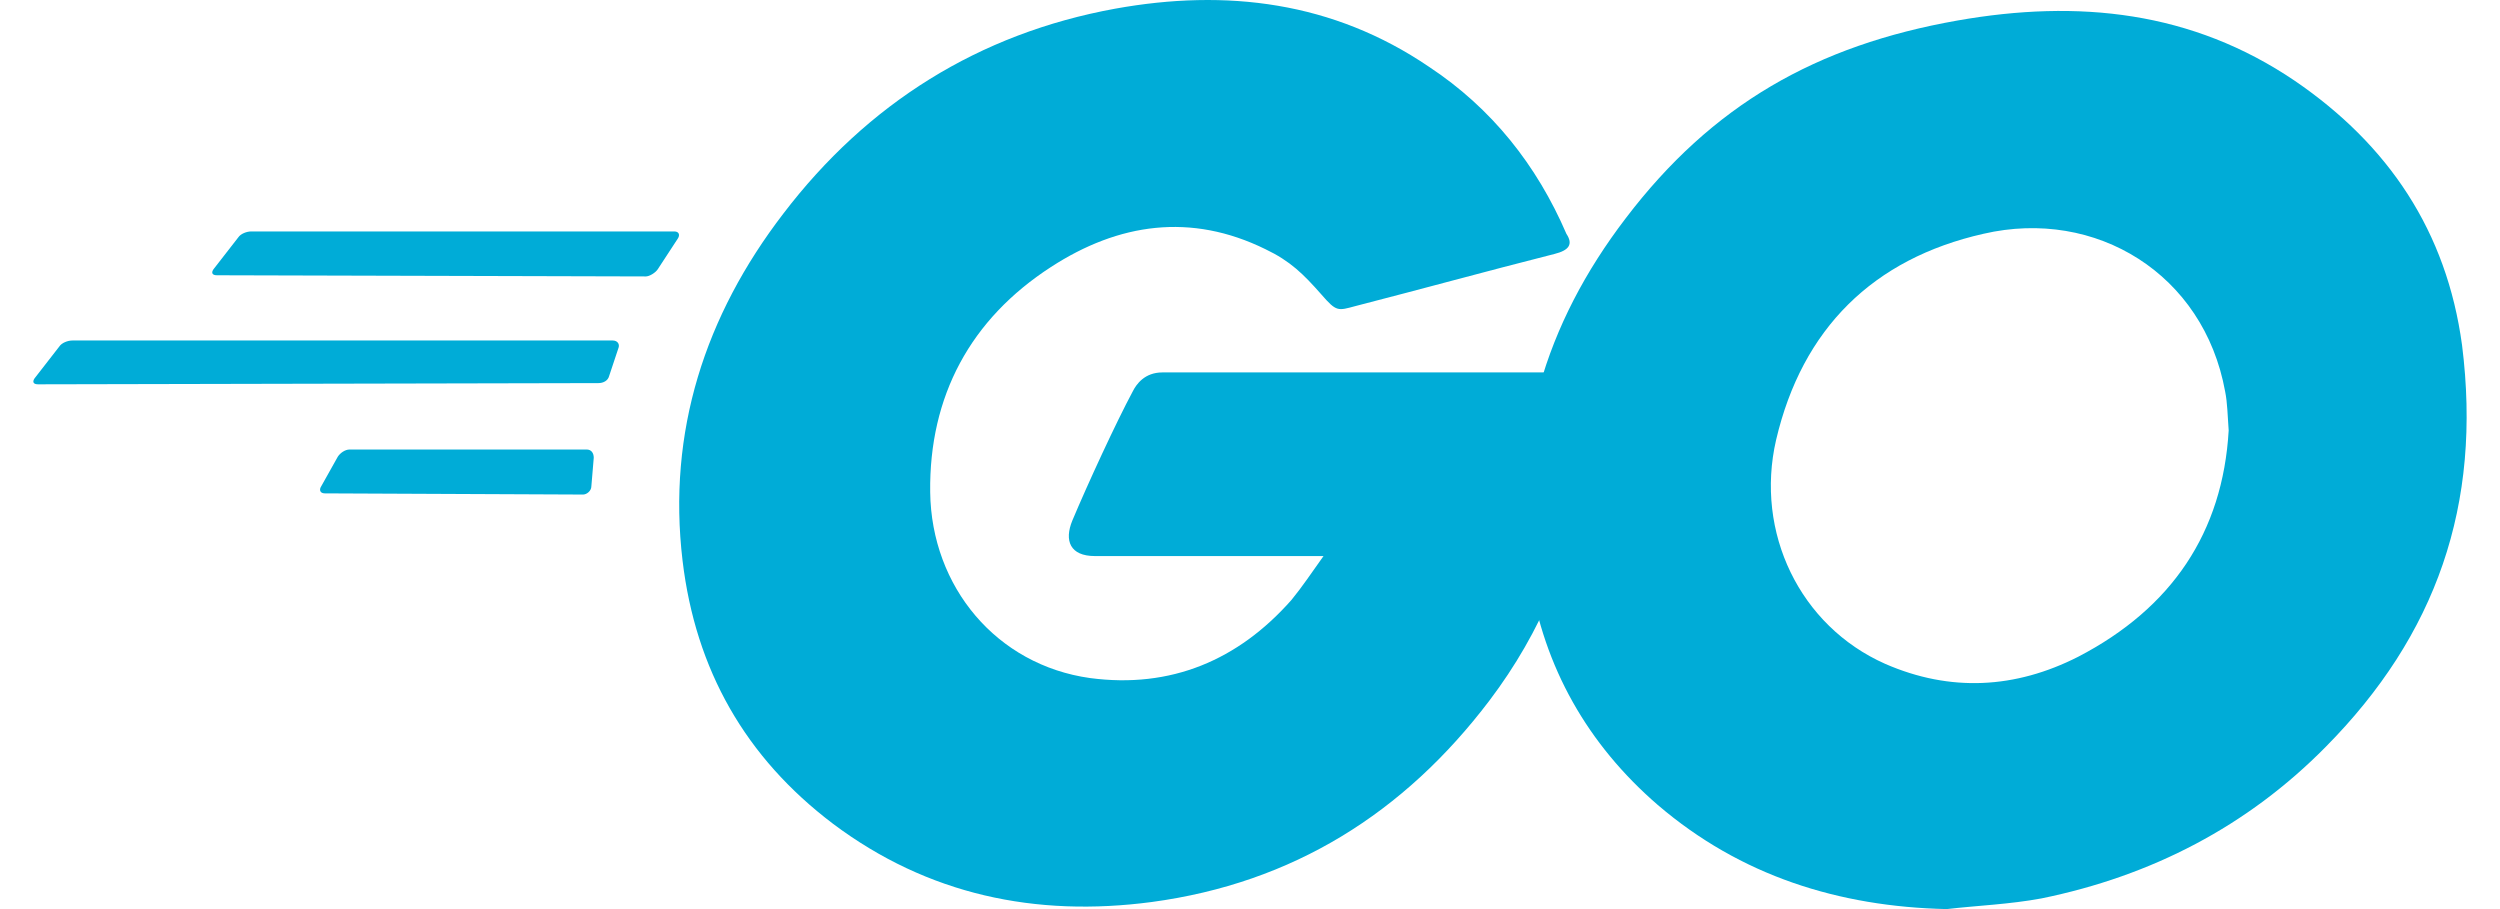 <svg width="66" height="24" viewBox="0 0 66 24" fill="none" xmlns="http://www.w3.org/2000/svg">
    <path d="M5.728 7.267C5.603 7.267 5.572 7.204 5.634 7.111L6.291 6.266C6.354 6.172 6.51 6.11 6.635 6.11H17.801C17.926 6.11 17.957 6.204 17.895 6.297L17.363 7.111C17.3 7.204 17.144 7.298 17.05 7.298L5.728 7.267Z" fill="#00ACD7"/>
    <path d="M1.005 10.146C0.88 10.146 0.849 10.083 0.912 9.989L1.568 9.145C1.631 9.051 1.787 8.989 1.913 8.989H16.175C16.3 8.989 16.362 9.082 16.331 9.176L16.081 9.927C16.05 10.052 15.925 10.114 15.799 10.114L1.005 10.146Z" fill="#00ACD7"/>
    <path d="M8.575 13.025C8.45 13.025 8.418 12.931 8.481 12.837L8.919 12.055C8.981 11.961 9.107 11.867 9.232 11.867H15.487C15.612 11.867 15.675 11.961 15.675 12.086L15.612 12.837C15.612 12.962 15.487 13.056 15.393 13.056L8.575 13.025Z" fill="#00ACD7"/>
    <path d="M41.04 6.704C39.069 7.205 37.725 7.58 35.785 8.08C35.316 8.206 35.285 8.237 34.879 7.768C34.409 7.236 34.065 6.892 33.408 6.579C31.438 5.61 29.53 5.891 27.747 7.048C25.621 8.424 24.526 10.457 24.557 12.991C24.588 15.493 26.309 17.557 28.779 17.901C30.906 18.183 32.689 17.432 34.096 15.837C34.378 15.493 34.628 15.118 34.941 14.68C33.815 14.68 32.408 14.68 28.905 14.68C28.248 14.68 28.091 14.273 28.31 13.742C28.717 12.772 29.468 11.146 29.905 10.332C29.999 10.145 30.218 9.832 30.687 9.832C32.282 9.832 38.163 9.832 42.072 9.832C42.01 10.676 42.01 11.521 41.884 12.365C41.54 14.617 40.696 16.681 39.32 18.496C37.068 21.467 34.128 23.312 30.406 23.813C27.341 24.219 24.495 23.625 21.992 21.748C19.678 19.997 18.364 17.682 18.02 14.805C17.614 11.396 18.615 8.331 20.679 5.641C22.899 2.732 25.84 0.887 29.436 0.23C32.376 -0.302 35.191 0.042 37.725 1.763C39.382 2.857 40.571 4.359 41.353 6.173C41.54 6.454 41.415 6.61 41.04 6.704Z" fill="#00ACD7"/>
    <path d="M51.393 24C48.547 23.937 45.951 23.124 43.761 21.247C41.916 19.652 40.759 17.619 40.384 15.211C39.821 11.677 40.79 8.549 42.917 5.765C45.2 2.763 47.953 1.199 51.675 0.542C54.865 -0.021 57.867 0.292 60.588 2.137C63.059 3.826 64.592 6.109 64.998 9.112C65.53 13.334 64.31 16.775 61.401 19.715C59.337 21.81 56.804 23.124 53.895 23.718C53.051 23.875 52.206 23.906 51.393 24ZM58.837 11.364C58.806 10.957 58.806 10.645 58.743 10.332C58.18 7.235 55.334 5.484 52.363 6.172C49.454 6.829 47.577 8.674 46.889 11.614C46.326 14.054 47.515 16.525 49.767 17.525C51.487 18.276 53.207 18.182 54.865 17.338C57.336 16.055 58.681 14.054 58.837 11.364Z" fill="#00ACD7"/>
</svg>
